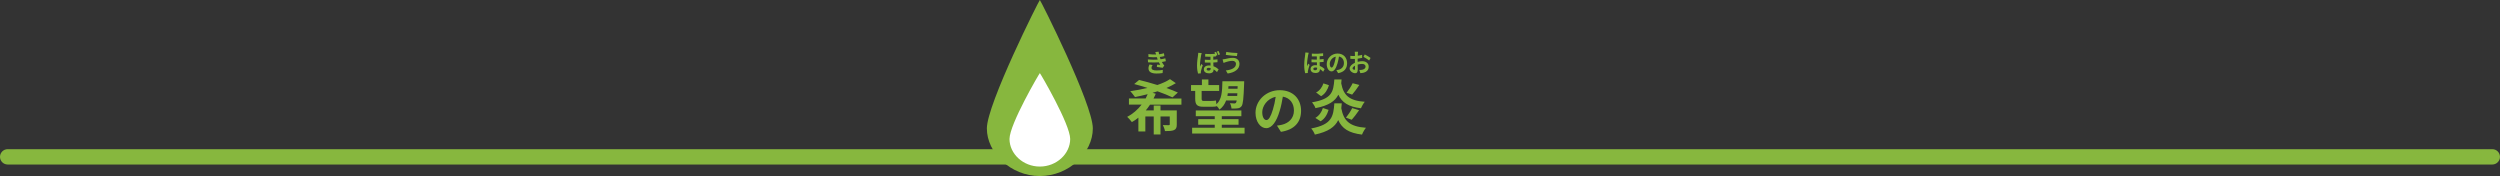 <?xml version="1.0" encoding="UTF-8"?>
<svg id="_レイヤー_2" data-name="レイヤー 2" xmlns="http://www.w3.org/2000/svg" viewBox="0 0 804.95 56.68">
  <rect x="0" y="0" width="804.95" height="56.68" fill="#333333" stroke="none"/>
  <defs>
    <style>
      .cls-1 {
        fill: #87b73e;
      }

      .cls-1, .cls-2 {
        stroke-width: 0px;
      }

      .cls-2 {
        fill: #fff;
      }
    </style>
  </defs>
  <g id="_レイヤー_1-2" data-name="レイヤー 1">
    <g>
      <g>
        <path class="cls-1" d="M370.29,33.69c-.42.65-.87,1.25-1.37,1.86h2.56v-1.56h2.18v1.56h5.24v4.5c0,1.01-.19,1.52-.89,1.84-.7.3-1.63.32-2.91.32-.09-.61-.4-1.39-.68-1.94.76.04,1.63.04,1.88.04s.34-.08.34-.29v-2.51h-2.98v5.79h-2.18v-5.79h-2.7v4.83h-2.24v-4.46c-.66.55-1.35,1.03-2.11,1.43-.34-.48-1.03-1.27-1.5-1.69,1.86-.95,3.42-2.36,4.65-3.93h-4.08v-1.98h5.38c.25-.46.47-.93.65-1.39-1.39.38-2.77.66-4.08.93-.36-.49-1.06-1.44-1.54-1.88,1.82-.27,3.74-.61,5.55-1.06-1.48-.47-2.94-.91-4.27-1.25l1.58-1.31c1.75.42,3.84.99,5.87,1.62,1.6-.53,3-1.18,4.08-1.88l1.88,1.29c-.89.55-1.94,1.08-3.04,1.56,1.41.49,2.68.99,3.69,1.46l-1.73,1.56c-1.2-.59-2.91-1.27-4.83-1.96-.51.17-1.04.34-1.6.49l1.04.29c-.21.53-.46,1.03-.72,1.54h8.99v1.98h-10.11Z"/>
        <path class="cls-1" d="M384.82,29.28h-1.33v-1.9h3.5v-1.79h2.09v1.79h3.46v1.9h-5.64v2.47c0,.53.11.74.59.74h2.49c.48,0,1.2-.04,1.54-.13.04.34.08.8.13,1.21,1.75-1.54,1.86-4.01,1.94-7.41h7.01s0,.57-.02.8c-.17,4.83-.36,6.61-.82,7.22-.36.48-.76.63-1.27.7-.46.08-1.2.08-1.98.06-.02-.49-.23-1.25-.49-1.71.61.06,1.12.08,1.41.08.23,0,.4-.06.53-.23.09-.11.17-.34.23-.74h-3.4c-.44,1.2-1.1,2.18-2.15,2.95-.17-.36-.57-.86-.93-1.22l.02.17c-.36.11-1.06.13-1.69.13h-2.57c-2.09,0-2.64-.68-2.64-2.66v-2.43ZM400.73,41.13v1.86h-16.89v-1.86h7.28v-.97h-5.32v-1.8h5.32v-.95h-6.1v-1.84h14.68v1.84h-6.31v.95h5.4v1.8h-5.4v.97h7.33ZM398.35,30.88c.02-.27.04-.55.06-.86h-3.08c-.04.29-.08.57-.13.86h3.15ZM395.54,27.76c-.02.29-.04.55-.06.82h2.98l.04-.82h-2.96Z"/>
        <path class="cls-1" d="M412.44,42.46l-1.28-2.02c.65-.07,1.12-.17,1.58-.27,2.18-.51,3.88-2.07,3.88-4.56,0-2.35-1.28-4.1-3.57-4.49-.24,1.44-.53,3.01-1.02,4.61-1.02,3.43-2.48,5.54-4.33,5.54s-3.45-2.07-3.45-4.95c0-3.93,3.4-7.28,7.8-7.28s6.87,2.92,6.87,6.63-2.19,6.12-6.48,6.78ZM407.77,38.66c.71,0,1.38-1.07,2.07-3.37.39-1.26.71-2.7.9-4.11-2.8.58-4.32,3.06-4.32,4.93,0,1.72.68,2.55,1.34,2.55Z"/>
        <path class="cls-1" d="M432.02,33.27c-.04.55-.09,1.08-.15,1.6.76,4.03,2.66,5.89,7.94,6.27-.44.51-1.01,1.52-1.27,2.2-4.27-.53-6.42-1.94-7.66-4.67-1.06,2.18-3.17,3.74-7.52,4.67-.19-.59-.74-1.48-1.18-1.98,6.69-1.23,7.14-3.89,7.45-8.09h2.39ZM431.96,25.59c-.04.44-.08.86-.11,1.25.72,3.82,2.55,5.59,7.58,5.93-.42.49-.97,1.44-1.22,2.09-4.03-.49-6.1-1.82-7.29-4.37-1.03,2.07-3.08,3.5-7.37,4.33-.17-.55-.7-1.42-1.1-1.88,6.38-1.06,6.88-3.34,7.18-7.35h2.34ZM423.53,37.96c1.22-.72,2.03-1.9,2.41-3.19l1.84.61c-.46,1.48-1.18,2.85-2.58,3.67l-1.67-1.08ZM427.9,27.45c-.46,1.41-1.16,2.72-2.53,3.52l-1.62-1.18c1.2-.63,1.98-1.75,2.36-2.95l1.79.61ZM433.37,37.88c.68-.84,1.54-2.11,2.01-3.08l2.22.68c-.78,1.16-1.67,2.3-2.37,3.08l-1.86-.68ZM437.68,27.36c-.76,1.16-1.63,2.32-2.32,3.1l-1.79-.59c.66-.82,1.52-2.13,1.96-3.08l2.15.57Z"/>
      </g>
      <g>
        <path class="cls-1" d="M372.75,19.17c-.04-.1-.07-.19-.1-.28-.06-.18-.11-.33-.16-.47-.75.04-1.69.02-2.69-.07l-.06-.92c.95.11,1.77.14,2.5.12-.08-.26-.16-.51-.26-.79l1.07-.12c.04.29.09.57.14.84.55-.07,1.06-.18,1.58-.34l.13.92c-.44.12-.94.22-1.47.29.04.13.08.26.12.38.04.11.09.23.14.36.66-.08,1.14-.22,1.53-.32l.16.94c-.37.1-.8.18-1.28.25.14.26.27.5.42.71.1.15.22.27.36.41l-.49.74c-.45-.09-1.31-.19-1.9-.26l.08-.76c.34.03.77.07,1.01.1-.17-.28-.32-.56-.45-.83-.98.06-2.27.06-3.48,0l-.06-.94c1.19.11,2.27.12,3.16.06ZM370.77,21.85c0,.59.56.83,1.62.83.76,0,1.44-.06,2.01-.18l-.06,1.02c-.56.1-1.29.15-1.94.15-1.6,0-2.59-.47-2.61-1.62-.02-.51.16-.9.34-1.29l.99.19c-.19.26-.35.54-.35.89Z"/>
        <path class="cls-1" d="M386.74,17.82c-.12.53-.37,2.3-.37,3.1,0,.15,0,.38.03.54.11-.28.25-.58.36-.85l.5.39c-.23.66-.49,1.47-.58,1.91-.02.11-.05.28-.04.37,0,.09,0,.22,0,.34l-.9.06c-.17-.56-.32-1.47-.32-2.56,0-1.21.22-2.73.32-3.34.02-.21.06-.52.07-.78l1.11.09c-.06.17-.16.58-.19.72ZM391.96,17.79l-.44.14v.23c-.27.03-.56.06-.87.07v1c.49-.03.94-.07,1.36-.12v.92c-.39.05-.86.08-1.35.1,0,.43.03.83.05,1.2.8.28,1.34.73,1.66,1.01l-.52.87c-.34-.34-.7-.64-1.09-.88v.1c0,.7-.44,1.18-1.48,1.18-.93,0-1.67-.41-1.67-1.27,0-.7.56-1.26,1.64-1.26.18,0,.36,0,.53.03-.02-.3-.02-.63-.03-.95-.58.02-1.2,0-1.81-.02v-.92c.62.05,1.22.06,1.81.05v-1c-.5,0-1.07,0-1.7-.03v-.88c1.3.09,2.3.05,3.16-.04-.06-.16-.13-.32-.19-.46l.54-.17c.15.32.34.78.42,1.1ZM389.14,22.72c.49,0,.66-.23.66-.62v-.19c-.2-.05-.4-.08-.59-.08-.45,0-.7.18-.7.45,0,.29.25.44.63.44ZM392.8,17.52l-.54.18c-.12-.35-.27-.78-.43-1.1l.54-.18c.15.31.34.78.43,1.09Z"/>
        <path class="cls-1" d="M396.81,19.59c-.88,0-1.67.27-2.08.39-.23.06-.54.19-.78.28l-.3-1.14c.27-.02.62-.08.88-.13.58-.14,1.48-.37,2.41-.37,1.26,0,2.15.72,2.15,1.97,0,1.71-1.58,2.77-3.81,3.08l-.58-.99c1.98-.22,3.26-.88,3.26-2.13,0-.53-.41-.96-1.17-.96ZM398.43,17.07l-.16.98c-.94-.06-2.67-.22-3.59-.38l.16-.96c.93.2,2.74.35,3.59.36Z"/>
        <path class="cls-1" d="M421.19,17.7c-.11.54-.36,2.3-.36,3.1,0,.16,0,.38.03.54.11-.27.24-.57.35-.85l.46.4c-.21.66-.46,1.47-.54,1.91-.02.11-.05.28-.05.37,0,.08,0,.21.02.33l-.87.07c-.15-.56-.3-1.47-.3-2.56,0-1.21.21-2.73.3-3.34.03-.21.07-.53.08-.78l1.06.1c-.06.16-.15.57-.17.71ZM426.02,17.13v.89c-.33.04-.71.07-1.12.1v1.01c.46-.03.89-.07,1.28-.13v.93c-.37.05-.81.08-1.28.1,0,.43.03.83.04,1.2.75.28,1.28.73,1.57,1.01l-.49.87c-.32-.34-.66-.64-1.03-.87v.08c0,.71-.43,1.18-1.41,1.18-.88,0-1.6-.4-1.6-1.26,0-.7.53-1.26,1.57-1.26.17,0,.33,0,.49.03-.01-.3-.02-.63-.03-.94-.56.02-1.15,0-1.73-.02v-.92c.59.05,1.17.06,1.72.05v-1.01c-.51,0-1.05,0-1.61-.02v-.89c1.39.11,2.68.03,3.62-.11ZM423.47,22.61c.45,0,.62-.24.62-.62v-.18c-.19-.06-.37-.08-.55-.08-.43,0-.68.18-.68.44,0,.3.24.45.62.45Z"/>
        <path class="cls-1" d="M430.85,23.54l-.57-.95c.29-.03.5-.08.71-.13.97-.24,1.73-.98,1.73-2.14,0-1.1-.57-1.93-1.6-2.11-.11.68-.24,1.41-.46,2.17-.46,1.62-1.11,2.61-1.94,2.61s-1.54-.98-1.54-2.33c0-1.85,1.52-3.42,3.49-3.42s3.07,1.38,3.07,3.12-.98,2.88-2.89,3.19ZM428.76,21.75c.32,0,.62-.5.93-1.58.17-.59.32-1.27.4-1.93-1.25.27-1.93,1.44-1.93,2.32,0,.81.3,1.2.6,1.2Z"/>
        <path class="cls-1" d="M437.19,17.37c0,.18-.02.37-.02.57.5-.06,1-.17,1.4-.29l.02.99c-.43.1-.96.18-1.45.25,0,.24,0,.49,0,.72v.3c.52-.14,1.04-.21,1.46-.21,1.17,0,2.09.64,2.09,1.74,0,.94-.47,1.66-1.68,1.98-.35.08-.68.1-1,.13l-.35-1.03c.34,0,.67,0,.93-.06.62-.12,1.1-.44,1.1-1.02,0-.54-.46-.86-1.12-.86-.47,0-.96.08-1.43.22.01.63.03,1.26.03,1.53,0,.99-.33,1.25-.84,1.25-.74,0-1.78-.67-1.78-1.52,0-.7.76-1.42,1.7-1.85,0-.19,0-.38,0-.57v-.67c-.14,0-.28.02-.4.02-.51,0-.81,0-1.06-.04l-.02-.97c.45.06.78.06,1.05.06.14,0,.29,0,.44-.02,0-.28,0-.51,0-.65,0-.17-.03-.56-.05-.7h1.05c-.02.14-.05.49-.07.7ZM436.05,22.48c.14,0,.24-.06.24-.34,0-.2,0-.57-.02-1-.46.26-.78.59-.78.87,0,.25.36.46.55.46ZM441.3,18.66l-.46.82c-.37-.33-1.36-.93-1.83-1.17l.42-.78c.58.29,1.47.82,1.87,1.13Z"/>
      </g>
      <path class="cls-1" d="M802.47,52.97H2.47c-1.37,0-2.47-1.11-2.47-2.47s1.11-2.47,2.47-2.47h800c1.37,0,2.47,1.11,2.47,2.47s-1.11,2.47-2.47,2.47Z"/>
      <g>
        <path class="cls-1" d="M334.81,56.68c9.42,0,17.06-7.51,17.06-15.33S335.01,0,334.81,0s-17.06,33.53-17.06,41.35,7.64,15.33,17.06,15.33Z"/>
        <path class="cls-2" d="M334.81,53.63c-5.4,0-9.77-4.12-9.77-8.88s9.66-21.21,9.77-21.21,9.77,16.46,9.77,21.21-4.37,8.88-9.77,8.88Z"/>
      </g>
    </g>
  </g>
</svg>